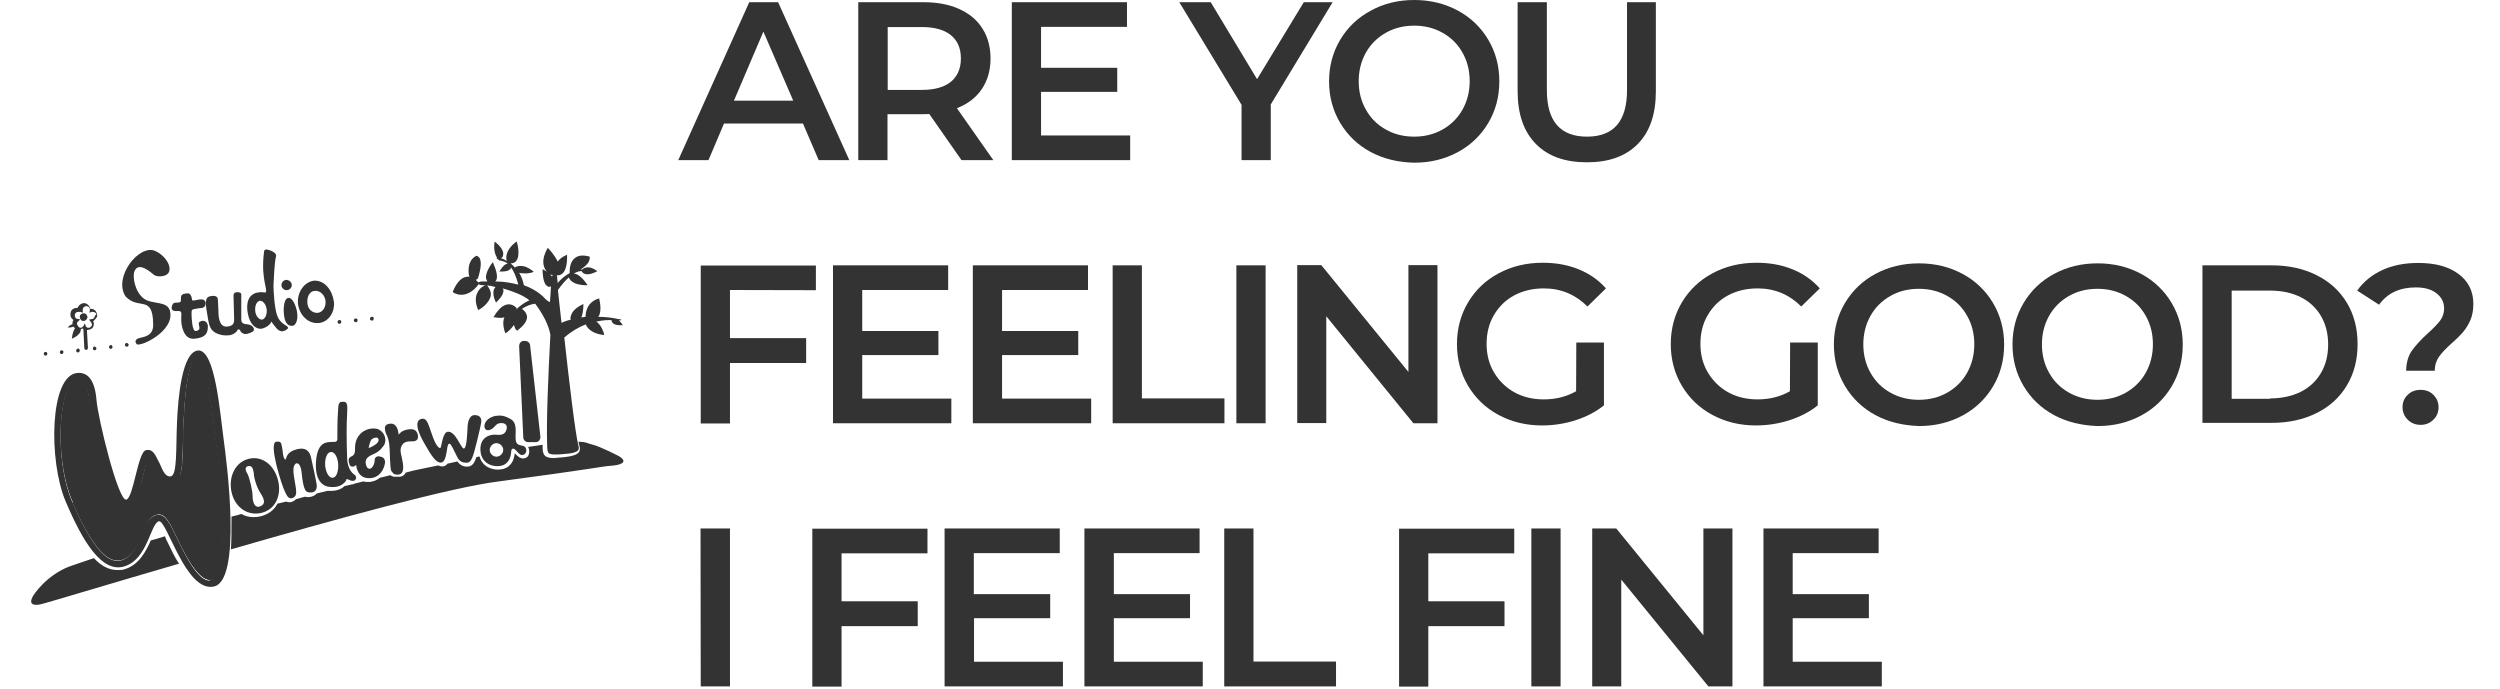 <?xml version="1.0" encoding="utf-8"?>
<!-- Generator: Adobe Illustrator 25.0.0, SVG Export Plug-In . SVG Version: 6.00 Build 0)  -->
<svg version="1.1" id="レイヤー_1" xmlns="http://www.w3.org/2000/svg" xmlns:xlink="http://www.w3.org/1999/xlink" x="0px"
	 y="0px" viewBox="0 0 1256.9 346.4" style="enable-background:new 0 0 1256.9 346.4;" xml:space="preserve">
<style type="text/css">
	.st0{fill:#333333;}
	.st1{fill:#5E7CBB;}
</style>
<g>
	<path class="st0" d="M403.7,62.1H364l-7.8,18.4H341l35.7-79.4h14.5L427,80.5h-15.4L403.7,62.1z M398.8,50.6l-15-34.7L369,50.6
		H398.8z"/>
	<path class="st0" d="M483.4,80.5l-16.2-23.2c-0.7,0.1-1.7,0.1-3.1,0.1h-17.9v23.1h-14.7V1.1h32.7c6.9,0,12.9,1.1,18,3.4
		s9,5.5,11.7,9.8c2.7,4.2,4.1,9.3,4.1,15.1c0,6-1.5,11.1-4.4,15.4s-7.1,7.5-12.5,9.6l18.3,26.1H483.4z M478.1,17.7
		c-3.3-2.7-8.2-4.1-14.6-4.1h-17.2v31.6h17.2c6.4,0,11.3-1.4,14.6-4.1c3.3-2.8,5-6.7,5-11.7C483.1,24.3,481.4,20.4,478.1,17.7z"/>
	<path class="st0" d="M568.2,68.1v12.4h-59.5V1.1h57.9v12.4h-43.2v20.6h38.3v12.1h-38.3v21.9H568.2L568.2,68.1z"/>
	<path class="st0" d="M638.9,52.5v28h-14.7V52.7L592.9,1.1h15.8L632,39.8l23.5-38.7H670L638.9,52.5z"/>
	<path class="st0" d="M689.1,76.4c-6.5-3.5-11.6-8.4-15.3-14.6s-5.6-13.2-5.6-20.9s1.9-14.7,5.6-20.9c3.7-6.2,8.8-11.1,15.3-14.6
		C695.6,1.8,702.9,0,711,0s15.4,1.8,21.9,5.3s11.6,8.4,15.3,14.6s5.6,13.2,5.6,21s-1.9,14.8-5.6,21c-3.7,6.2-8.8,11.1-15.3,14.6
		s-13.8,5.3-21.9,5.3C702.9,81.6,695.6,79.9,689.1,76.4z M725.3,65.1c4.2-2.4,7.6-5.7,10-10s3.6-9.1,3.6-14.3
		c0-5.3-1.2-10.1-3.6-14.3c-2.4-4.3-5.7-7.6-10-10c-4.2-2.4-9-3.6-14.3-3.6s-10.1,1.2-14.3,3.6s-7.6,5.7-10,10s-3.6,9.1-3.6,14.3
		c0,5.3,1.2,10.1,3.6,14.3c2.4,4.3,5.7,7.6,10,10c4.2,2.4,9,3.6,14.3,3.6S721,67.5,725.3,65.1z"/>
	<path class="st0" d="M772.2,72.4c-6.1-6.2-9.2-15-9.2-26.5V1.1h14.7v44.2c0,15.6,6.7,23.4,20.2,23.4c13.4,0,20.1-7.8,20.1-23.4V1.1
		h14.5v44.8c0,11.5-3,20.3-9.1,26.5s-14.6,9.2-25.6,9.2C786.9,81.6,778.3,78.6,772.2,72.4z"/>
	<path class="st0" d="M367,145.8V170h38.3v12.5H367v30.4h-14.7v-79.4h57.9v12.4L367,145.8L367,145.8z"/>
	<path class="st0" d="M478.3,200.4v12.4h-59.5v-79.4h57.9v12.4h-43.2v20.6h38.3v12.1h-38.3v21.9H478.3L478.3,200.4L478.3,200.4z"/>
	<path class="st0" d="M548.6,200.4v12.4h-59.5v-79.4H547v12.4h-43.2v20.6h38.3v12.1h-38.3v21.9H548.6L548.6,200.4z"/>
	<path class="st0" d="M559.4,133.4h14.7v66.9h41.5v12.5h-56.2V133.4z"/>
	<path class="st0" d="M621.6,133.4h14.7v79.4h-14.7V133.4z"/>
	<path class="st0" d="M722.7,133.4v79.4h-12.1L666.8,159v53.7h-14.6v-79.4h12.1l43.8,53.7v-53.7h14.6L722.7,133.4L722.7,133.4z"/>
	<path class="st0" d="M792.5,172.2h13.9v31.6c-4.1,3.3-8.8,5.7-14.3,7.5c-5.4,1.7-11,2.6-16.8,2.6c-8.1,0-15.4-1.8-21.9-5.3
		s-11.6-8.4-15.3-14.6c-3.7-6.2-5.6-13.2-5.6-21s1.9-14.8,5.6-21c3.7-6.2,8.8-11.1,15.4-14.6c6.5-3.5,13.9-5.3,22.1-5.3
		c6.7,0,12.7,1.1,18.1,3.3c5.4,2.2,10,5.4,13.7,9.6l-9.3,9.1c-6-6-13.3-9.1-21.9-9.1c-5.6,0-10.6,1.2-14.9,3.5
		c-4.3,2.3-7.7,5.6-10.2,9.9c-2.5,4.2-3.7,9.1-3.7,14.5c0,5.3,1.2,10.1,3.7,14.3s5.9,7.6,10.2,10s9.3,3.6,14.8,3.6
		c6.2,0,11.6-1.4,16.3-4.1L792.5,172.2L792.5,172.2z"/>
	<path class="st0" d="M900,172.2h13.9v31.6c-4.1,3.3-8.8,5.7-14.3,7.5c-5.4,1.7-11,2.6-16.8,2.6c-8.1,0-15.4-1.8-21.9-5.3
		s-11.6-8.4-15.3-14.6c-3.7-6.2-5.6-13.2-5.6-21s1.9-14.8,5.6-21c3.7-6.2,8.8-11.1,15.4-14.6c6.5-3.5,13.9-5.3,22.1-5.3
		c6.7,0,12.7,1.1,18.1,3.3c5.4,2.2,10,5.4,13.7,9.6l-9.3,9.1c-6-6-13.3-9.1-21.9-9.1c-5.6,0-10.6,1.2-14.9,3.5
		c-4.3,2.3-7.7,5.6-10.2,9.9c-2.5,4.2-3.7,9.1-3.7,14.5c0,5.3,1.2,10.1,3.7,14.3s5.9,7.6,10.2,10s9.3,3.6,14.8,3.6
		c6.2,0,11.6-1.4,16.3-4.1L900,172.2L900,172.2z"/>
	<path class="st0" d="M942.9,208.7c-6.5-3.5-11.6-8.4-15.3-14.6c-3.7-6.2-5.6-13.2-5.6-20.9s1.9-14.7,5.6-20.9
		c3.7-6.2,8.8-11.1,15.3-14.6s13.8-5.3,21.9-5.3c8.1,0,15.4,1.8,21.9,5.3s11.6,8.4,15.3,14.6c3.7,6.2,5.6,13.2,5.6,21
		s-1.9,14.8-5.6,21c-3.7,6.2-8.8,11.1-15.3,14.6s-13.8,5.3-21.9,5.3C956.7,213.9,949.4,212.2,942.9,208.7z M979,197.4
		c4.2-2.4,7.6-5.7,10-10s3.6-9.1,3.6-14.3c0-5.3-1.2-10.1-3.6-14.3c-2.4-4.3-5.7-7.6-10-10c-4.2-2.4-9-3.6-14.3-3.6
		s-10.1,1.2-14.3,3.6c-4.2,2.4-7.6,5.7-10,10s-3.6,9.1-3.6,14.3c0,5.3,1.2,10.1,3.6,14.3c2.4,4.3,5.7,7.6,10,10
		c4.2,2.4,9,3.6,14.3,3.6S974.8,199.8,979,197.4z"/>
	<path class="st0" d="M1032.7,208.7c-6.5-3.5-11.6-8.4-15.3-14.6c-3.7-6.2-5.6-13.2-5.6-20.9s1.9-14.7,5.6-20.9
		c3.7-6.2,8.8-11.1,15.3-14.6s13.8-5.3,21.9-5.3s15.4,1.8,21.9,5.3s11.6,8.4,15.3,14.6c3.7,6.2,5.6,13.2,5.6,21s-1.9,14.8-5.6,21
		s-8.8,11.1-15.3,14.6s-13.8,5.3-21.9,5.3C1046.5,213.9,1039.2,212.2,1032.7,208.7z M1068.8,197.4c4.2-2.4,7.6-5.7,10-10
		s3.6-9.1,3.6-14.3c0-5.3-1.2-10.1-3.6-14.3c-2.4-4.3-5.7-7.6-10-10c-4.2-2.4-9-3.6-14.3-3.6s-10.1,1.2-14.3,3.6
		c-4.2,2.4-7.6,5.7-10,10s-3.6,9.1-3.6,14.3c0,5.3,1.2,10.1,3.6,14.3c2.4,4.3,5.7,7.6,10,10c4.2,2.4,9,3.6,14.3,3.6
		S1064.6,199.8,1068.8,197.4z"/>
	<path class="st0" d="M1107.3,133.4h34.7c8.5,0,16,1.6,22.6,4.9c6.6,3.3,11.7,7.9,15.3,13.9c3.6,6,5.4,12.9,5.4,20.8
		c0,7.9-1.8,14.8-5.4,20.8s-8.7,10.7-15.3,13.9c-6.6,3.3-14.1,4.9-22.6,4.9h-34.7V133.4z M1141.3,200.3c5.8,0,10.9-1.1,15.4-3.3
		c4.4-2.2,7.8-5.4,10.2-9.5c2.4-4.1,3.6-8.9,3.6-14.3s-1.2-10.2-3.6-14.3s-5.8-7.3-10.2-9.5c-4.4-2.2-9.5-3.3-15.4-3.3H1122v54.4
		h19.3V200.3z"/>
	<path class="st0" d="M1212.6,176.3c1.9-2.7,4.6-5.6,8.1-8.8c2.7-2.4,4.7-4.5,6.1-6.3c1.3-1.8,2-3.8,2-6.1c0-3.2-1.3-5.7-3.9-7.7
		s-6-2.9-10.3-2.9c-8.2,0-14.3,2.9-18.5,8.7l-11-7.1c3.2-4.5,7.4-7.9,12.6-10.3c5.1-2.4,11.2-3.6,18.1-3.6c8.5,0,15.2,1.8,20.2,5.5
		s7.5,8.7,7.5,15.1c0,3.1-0.5,5.8-1.5,8.2c-1,2.3-2.3,4.3-3.7,6c-1.4,1.6-3.3,3.5-5.7,5.6c-2.9,2.6-5,4.8-6.4,6.8s-2.1,4.3-2.1,7
		h-14.4C1209.8,182.4,1210.7,179,1212.6,176.3z M1210.5,211c-1.7-1.7-2.6-3.8-2.6-6.3s0.9-4.6,2.6-6.2c1.7-1.7,3.9-2.5,6.5-2.5
		s4.7,0.8,6.4,2.5c1.7,1.7,2.6,3.7,2.6,6.2s-0.8,4.6-2.6,6.3c-1.7,1.7-3.8,2.6-6.4,2.6S1212.2,212.7,1210.5,211z"/>
	<path class="st0" d="M352.2,265.7H367v79.4h-14.7L352.2,265.7L352.2,265.7z"/>
	<path class="st0" d="M423.1,278.1v24.2h38.3v12.5h-38.3v30.4h-14.7v-79.4h57.9v12.4h-43.2L423.1,278.1L423.1,278.1z"/>
	<path class="st0" d="M534.4,332.7v12.4h-59.5v-79.4h57.9v12.4h-43.2v20.6H528v12.1h-38.3v21.9H534.4L534.4,332.7z"/>
	<path class="st0" d="M604.7,332.7v12.4h-59.5v-79.4h57.9v12.4H560v20.6h38.3v12.1H560v21.9H604.7L604.7,332.7z"/>
	<path class="st0" d="M615.5,265.7h14.7v66.9h41.5v12.5h-56.2V265.7z"/>
	<path class="st0" d="M718.1,278.1v24.2h38.3v12.5h-38.3v30.4h-14.7v-79.4h57.9v12.4h-43.2V278.1z"/>
	<path class="st0" d="M769.9,265.7h14.7v79.4h-14.7V265.7z"/>
	<path class="st0" d="M871,265.7v79.4h-12.1l-43.8-53.7v53.7h-14.6v-79.4h12.1l43.8,53.7v-53.7H871z"/>
	<path class="st0" d="M946.1,332.7v12.4h-59.5v-79.4h57.9v12.4h-43.2v20.6h38.3v12.1h-38.3v21.9H946.1L946.1,332.7z"/>
</g>
<g>
	<path class="st0" d="M48.5,201c0.8,9.7,11,51.2,15,50.2c3.7-1,5.8-24.4,10-24.9c3.9-0.8,5,3.7,6.3,5.8s2.6,7.9,6,7.4
		s2.6-13.9,3.2-27.3c0.5-11.6,2.4-35.7,10.8-36c8.4,0,10.8,31.2,12.6,44.4c1.8,12.9,9.2,71.7-5,74.3c-14.2,2.9-23.6-34.1-27.6-32.8
		c-4.2,1.3-5.5,18.9-17.1,22.6c-11.3,3.7-21-12.1-29.7-32.6s-8.1-63.6,6-64.6C44.3,187.1,47.7,191.3,48.5,201 M106.2,291.4
		c1.3-0.3,2.9-2.6,4.2-8.1c1.1-5.3,1.6-12.3,1.3-21.5c-0.3-11.3-1.3-25.5-3.4-40.7c-0.3-1.8-0.5-3.9-0.8-6
		c-0.8-7.1-1.8-15.8-3.4-22.8c-2.4-10.2-3.2-11.8-4.7-12.1c-1.8,0-5.8,2.4-7.1,32.3c-0.3,3.2-0.3,6.3-0.3,9.5
		c-0.3,12.9-0.3,20.5-6,21.3c-0.3,0-0.5,0-0.8,0c-4.7,0-6.8-4.7-7.9-7.6c-0.3-0.5-1.8-5-2.6-5.3c-0.8,0-2.1,6.6-2.9,9.7
		c-2.4,9.2-3.7,13.9-7.4,15c-0.3,0-0.8,0.3-1.1,0.3c-3.2,0-6-1.8-12.1-24.2c-3.2-11.6-5.8-24.4-6.3-29.4s-1.6-7.4-2.4-8.4
		c-0.8-1.3-1.8-1.8-3.2-1.8c-0.3,0-0.3,0-0.5,0c-1.3,0-2.6,1.3-3.9,3.2c-6.3,10.5-5.8,40.2,1,56.5C44.6,271.8,52.2,282,59,282
		c0.8,0,1.3,0,2.1-0.3c5.5-1.8,8.1-8.4,10.5-13.7c1.8-4.5,3.4-7.9,6.6-8.9c0.5-0.3,0.8-0.3,1.3-0.3c3.7,0,5.8,3.9,9.5,11.8
		c3.9,7.9,10.2,21.3,16.3,21.3C105.7,291.4,106,291.4,106.2,291.4"/>
	<path class="st0" d="M23.8,177.7c0,0.5-0.3,1.1-0.8,1.1s-1-0.3-1-0.8s0.3-1.1,0.8-1.1C23.2,176.9,23.8,177.2,23.8,177.7"/>
	<path class="st0" d="M31.9,176.9c0,0.5-0.3,1.1-0.8,1.1s-1-0.3-1-0.8s0.3-1.1,0.8-1.1S31.9,176.4,31.9,176.9"/>
	<path class="st0" d="M40.1,176.1c0,0.5-0.3,1.1-0.8,1.1s-1-0.3-1-0.8s0.3-1.1,0.8-1.1C39.5,175,40.1,175.6,40.1,176.1"/>
	<path class="st0" d="M48.5,175c0,0.5-0.3,1.1-0.8,1.1s-1-0.3-1-0.8s0.3-1.1,0.8-1.1C47.9,174.3,48.2,174.5,48.5,175"/>
	<path class="st0" d="M56.6,174.3c0,0.5-0.3,1.1-0.8,1.1s-1-0.3-1-0.8s0.3-1.1,0.8-1.1C56.1,173.2,56.3,173.7,56.6,174.3"/>
	<path class="st0" d="M64.7,173.2c0,0.5-0.3,1.1-0.8,1.1s-1.1-0.3-1.1-0.8s0.3-1.1,0.8-1.1C64.2,172.4,64.5,172.9,64.7,173.2"/>
	<path class="st0" d="M171.6,161.7c0,0.5-0.3,1.1-0.8,1.1s-1.1-0.3-1.1-0.8s0.3-1.1,0.8-1.1C171.1,160.9,171.6,161.1,171.6,161.7"/>
	<path class="st0" d="M179.8,160.9c0,0.5-0.3,1.1-0.8,1.1s-1.1-0.3-1.1-0.8s0.3-1.1,0.8-1.1S179.8,160.3,179.8,160.9"/>
	<path class="st0" d="M187.9,160.1c0,0.5-0.3,1.1-0.8,1.1s-1.1-0.3-1.1-0.8s0.3-1.1,0.8-1.1C187.4,159,187.9,159.6,187.9,160.1"/>
	<path class="st0" d="M83.9,138c3.4-2.4,0-9.2-5.8-11.8c-8.1-3.7-21.3,13.1-15,22.8c6.6,7.1,13.7-1.1,13.9,13.9
		c0.3,5.5-3.9,6.3-5.8,6.8c-2.9,0.5-3.7,1.6-2.6,3.2c1.1,2.1,19.7-6.3,16.8-16.8c-1.6-5-8.9-2.9-13.1-6c-4.5-3.4-5.8-11-4.7-13.7
		c1.6-3.9,5.5-1.8,9.2,1.3C78.1,139.3,82.1,139.3,83.9,138"/>
	<path class="st0" d="M94.2,147.5c-1.1,0-3.2,0.3-3.2,1.8c0,1.8,0,2.4-0.5,2.6s-1.8,0.3-2.4,0.3c-1.1,0-1.8,1.3-1.8,2.6
		s1.1,1.6,2.4,1.6c3.2-0.3,2.4,0.8,2.4,4.2c0,2.9,1.1,10.2,6.6,9.7s6.6-2.6,6.8-5.5c0.3-2.9-1.8-3.9-3.2-3.4
		c-1.1,0.3-1.6,0.8-1.3,1.8c0.3,1.6,0.8,2.9-1.6,3.2c-1.8,0.3-2.1-6.6-2.1-8.7c0-1.8,0-2.1,1.8-2.4s2.9-0.5,3.7-0.5
		c0.8-0.3,1.6-0.8,1.6-2.6c-0.3-1.8-2.1-1.8-3.4-1.6c-1.3,0.3-2.4,0.5-2.9,0.5s-0.5,0-0.8-1.8C95.5,147.5,95.2,147.5,94.2,147.5"/>
	<path class="st0" d="M106.5,148.8c-1.8,0.3-3.9,0.3-2.6,7.4s0.8,10.8,7.9,12.3c4.2,0.5,5.5-0.5,6.6-1.3s0.8-1.6,1.6-1.6
		s0.8,1.3,1.8,1.8c1.1,0.8,1.8,0.5,2.1,0.5s3.4-0.8,3.7-1.8s-0.5-2.4-2.4-2.9c-1.8-0.5-4.2,0.3-3.9-3.4c0-3.7,0-11,0-11.8
		s-0.8-1.1-2.1-1.1s-1.8,0.8-1.8,1.6s0.3,10.8,0.3,11.8c0,0.8,0.5,3.7-3.7,3.9c-4.2,0.3-4.2-6.3-4.2-8.1s-0.3-5.3-0.3-5.8
		C109.4,149.8,109.1,148.5,106.5,148.8"/>
	<path class="st0" d="M138.8,128.8c-0.3,1.3-0.8,3.2-1.3,14.7c0,2.9,0.5,11.3,1.8,15c1.3,3.9,4.5,5,5,5.5c0.8,0.8,0.8,1.1-0.8,2.1
		c-1.6,0.8-2.6,0.5-3.7-0.3c-0.8-0.5-2.4-2.9-2.9-3.4c-0.3-0.8-0.3-0.8-0.5-0.5c-0.3,0.5-1.1,2.1-4.2,3.2c-2.1,0.8-7.1-0.5-7.9-9.7
		c-0.5-8.9,6.3-8.7,8.4-8.4c2.4,0.5,0.3-2.4-0.3-10.2c-0.3-2.9,0-7.6,0.3-9.7c0-2.1,1.3-1.8,2.9-1.3S139.1,127.5,138.8,128.8
		 M130.7,151.2c-1.6,0.3-2.6,2.4-2.4,5s1.8,4.5,3.4,4.5c1.6-0.3,2.6-2.4,2.4-5C133.8,153,132.2,151.2,130.7,151.2"/>
	<path class="st0" d="M144.8,149.8c-2.4,0.5-2.6,7.1-1.6,10.8c1.1,3.4,2.9,3.2,3.9,3.2s2.6-1.8,2.4-5.5
		C149.3,154.6,147.2,149.3,144.8,149.8"/>
	<path class="st0" d="M146.7,143.3c0,1.3-1.1,2.6-2.6,2.6c-1.3,0-2.6-1.1-2.6-2.6c0-1.3,1.1-2.6,2.6-2.6
		C145.6,140.9,146.7,142,146.7,143.3"/>
	<path class="st0" d="M167.9,151.9c0.5,4.5-2.4,10-7.6,10.5s-9.7-3.7-10.5-9.7c-0.5-5.8,3.2-11,8.1-11.6
		C163.5,140.9,167.2,146.2,167.9,151.9 M157.4,146.4c-2.6,0.8-3.4,4.5-2.6,7.4c0.8,2.6,3.4,3.9,5.5,3.4c2.6-0.8,3.9-3.7,3.2-6.8
		C162.7,147.5,160.1,145.6,157.4,146.4"/>
	<path class="st0" d="M41.9,161.4L41.9,161.4c-1,0-1.8-1.1-1.8-2.1c0-1.1,1-1.8,2.1-1.8c1,0,1.8,1.1,1.8,2.1
		C43.7,160.6,42.9,161.4,41.9,161.4"/>
	<path class="st0" d="M48.7,157.7c-0.3-1.6-1.8-2.6-3.4-2.4c0-0.5-0.3-1.3-0.8-1.8s-1.3-1.1-2.1-1.1c-1.6,0-2.9,1.1-3.4,2.4
		c-0.3,0-0.5,0-0.5,0c-1.3,0-2.6,0.8-2.9,2.1c-0.5,1.6,0,3.2,1.3,3.9c-0.3,0.5-0.5,1.3-0.5,1.8c0,0.3,0,0.3,0,0.5
		c-0.5,0-1.3,0.3-2.4,1.6c0,0,2.1,0,2.9-0.5c0.3,0.3,0.3,0.5,0.5,0.5l0.3,0.3c-0.5,0.8-1.3,2.4-1.6,5.3c0,0,4.7-1.8,4.5-4.7
		c0.3-0.3,0.8-0.3,1-0.5l0.3,0.3l0.5,9.7c0,0.3,0.3,0.8,1,0.8l0,0c0.5,0,0.8-0.5,0.8-1.1l-0.5-8.9H44c0.5,0,1.3-0.3,1.8-0.5
		c0.8-0.5,1.3-1.1,1.3-2.1c0.3-0.5,0-1.3-0.3-1.8c0.5-0.3,1-0.8,1.3-1.3C49,159.3,49,158.5,48.7,157.7 M43.5,175.3L43.5,175.3
		L43.5,175.3z M47.4,159.6c-0.3,0.5-0.5,0.8-1,0.8h-0.3l-1.3,0.3l0.8,1.1c0,0,0,0.3,0.3,0.3c0.3,0.5,0.3,0.8,0.3,1.3
		s-0.5,0.8-0.8,1.1s-0.5,0.3-1,0.3c-0.3,0-0.5,0-0.8-0.3l0,0c-0.3-0.3-0.5-0.3-0.5-0.5v-0.3l-0.5-1.1l-0.5,1.1c0,0,0,0.3-0.3,0.3
		c-0.3,0.5-0.8,0.8-1.3,0.8s-0.8-0.3-1-0.5c-0.3-0.3-0.5-0.8-0.8-1.3c0-0.5,0-1.1,0.5-1.3c0,0,0,0,0.3-0.3l0.8-0.8l-1.3-0.3h-0.3
		c-1-0.3-1.3-1.6-1-2.4s1-1.1,1.8-1.1c0.3,0,0.5,0,0.8,0h0.3l1,0.5V156v-0.3c0-1.1,1-1.8,1.8-1.8c0.5,0,1,0.3,1.3,0.5
		c0.3,0.3,0.5,0.8,0.5,1.3v0.3l-0.3,1.3l1-0.5h0.3c0.3,0,0.3,0,0.5,0c0.8,0,1.6,0.5,1.8,1.3C47.7,158.5,47.7,159,47.4,159.6"/>
	<path class="st0" d="M105.4,291.4c-6,0-12.6-13.4-16.3-21.3s-5.8-11.8-9.5-11.8c-0.5,0-0.8,0-1.3,0.3c-3.2,1-4.7,4.5-6.6,8.9
		c-2.4,5.3-5,12.1-10.5,13.7c-0.8,0.3-1.6,0.3-2.1,0.3c-6.6,0-14.4-10.5-23.1-30.7c-6.8-16.3-7.4-46-1-56.5c1.3-2.1,2.6-3.2,3.9-3.2
		c0.3,0,0.3,0,0.5,0c1.3,0,2.4,0.5,3.2,1.8s1.8,3.7,2.4,8.4c0.5,5,3.2,17.6,6.3,29.4c6,22.6,8.9,24.2,12.1,24.2c0.3,0,0.8,0,1.1-0.3
		c3.7-1,5-5.8,7.4-15c0.8-2.9,1.8-9.5,2.9-9.7c0.8,0,2.4,4.5,2.6,5.3c1.3,2.9,3.2,7.6,7.9,7.6c0.3,0,0.5,0,0.8,0
		c5.8-0.8,5.8-8.4,6-21.3c0-3.2,0-6.3,0.3-9.5c1.3-29.9,5.3-32.3,7.1-32.3c1.6,0.3,2.6,1.8,4.7,12.1c1.6,7.4,2.6,16,3.4,22.8
		c0.3,2.4,0.5,4.5,0.8,6c2.1,15.2,3.2,29.1,3.4,40.7c0.3,9.2-0.3,16.3-1.3,21.5c-1.1,5.5-2.9,7.9-4.2,8.1
		C106,291.4,105.7,291.4,105.4,291.4"/>
	<path class="st0" d="M105.4,291.4c-6,0-12.6-13.4-16.3-21.3s-5.8-11.8-9.5-11.8c-0.5,0-0.8,0-1.3,0.3c-3.2,1-4.7,4.5-6.6,8.9
		c-2.4,5.3-5,12.1-10.5,13.7c-0.8,0.3-1.6,0.3-2.1,0.3c-6.6,0-14.4-10.5-23.1-30.7c-6.8-16.3-7.4-46-1-56.5c1.3-2.1,2.6-3.2,3.9-3.2
		c0.3,0,0.3,0,0.5,0c1.3,0,2.4,0.5,3.2,1.8s1.8,3.7,2.4,8.4c0.5,5,3.2,17.6,6.3,29.4c6,22.6,8.9,24.2,12.1,24.2c0.3,0,0.8,0,1.1-0.3
		c3.7-1,5-5.8,7.4-15c0.8-2.9,1.8-9.5,2.9-9.7c0.8,0,2.4,4.5,2.6,5.3c1.3,2.9,3.2,7.6,7.9,7.6c0.3,0,0.5,0,0.8,0
		c5.8-0.8,5.8-8.4,6-21.3c0-3.2,0-6.3,0.3-9.5c1.3-29.9,5.3-32.3,7.1-32.3c1.6,0.3,2.6,1.8,4.7,12.1c1.6,7.4,2.6,16,3.4,22.8
		c0.3,2.4,0.5,4.5,0.8,6c2.1,15.2,3.2,29.1,3.4,40.7c0.3,9.2-0.3,16.3-1.3,21.5c-1.1,5.5-2.9,7.9-4.2,8.1
		C106,291.4,105.7,291.4,105.4,291.4"/>
	<path class="st0" d="M271.7,219.7c0,1.3-0.8,2.4-2.1,2.6h-3.9c-1.3,0-2.4-0.8-2.6-2.1L261,174c0-1.3,0.8-2.4,2.1-2.6h0.8
		c1.3,0,2.4,0.8,2.6,2.1L271.7,219.7z"/>
	<path class="st0" d="M312.4,160.9c0-0.3-0.8-0.5-1.6-0.5c-3.4-0.8-6.8-1.1-10-1.1l0,0c2.1-2.9,0.5-8.7,0.5-8.9v-0.3H301
		c-6,1.8-6.6,7.1-6.6,9.2c-0.8,0-1.6,0.3-2.1,0.3c1-2.6,1-6,1-6.3v-0.5l-0.5,0.3c-3.4,1.6-5.3,3.7-5.8,5.8c-0.3,0.8-0.3,1.3,0,1.8
		c-2.1,0.5-3.7,1.1-4.7,1.6c-0.8-6.6-1.3-12.3-1.8-16.5c2.1-2.9,3.9-5,5.5-6.3c0.3,0.8,1.6,3.9,8.9,3.9h0.5l-0.3-0.5
		c-0.3-0.3-3.4-5.3-6.6-5.3l0,0c1.6-1.1,2.9-1.3,3.9-1.3c0.5,1.1,1.6,1.6,2.9,1.6c2.1,0,4.5-1.3,4.5-1.3l0.5-0.3l-0.5-0.3
		c-1.6-1.1-2.9-1.6-4.2-1.6c-1.6,0-2.6,0.8-2.9,1.1c-0.3,0-0.5,0-0.8,0c3.2-2.1,4.2-3.7,4.5-5c0.3-1.1,0-1.6-0.3-1.6l0,0l0,0
		c-3.4-0.8-5.8-0.5-7.6,1.3c-2.1,2.1-2.1,5.5-2.1,7.1c-2.9,1.6-5,3.7-6,5c-0.3-2.1-0.3-3.2-0.3-3.4s0-0.3-0.3-0.5c0.3,0,0.5,0,0.8,0
		c0.8,0,1.6-0.3,2.4-1.1c2.4-2.4,2.1-8.4,2.1-8.7V128l-0.5,0.3c-1.8,0.8-3.2,1.8-4.2,3.2c-1.8-3.7-4.5-6.3-4.7-6.6l-0.3-0.3
		l-0.3,0.5c-1.8,3.4-2.4,6.3-1.6,8.9c1,3.2,3.4,4.2,3.7,4.2h0.3h0.3c0,0.3,0,0.5-0.3,0.8c-0.8-1.1-2.4-2.4-4.2-3.4l-0.5-0.3v0.5
		c0,0.3,0,5.8,1.8,7.6c0.5,0.5,1,0.8,1.6,0.8c0.3,0,0.5,0,0.8-0.3c0,1.8-0.3,4.5-0.5,7.9c-0.3,0-1-0.3-2.1-1.3
		c-0.5-0.5-3.7-4.5-11-7.1c-0.3-1.3-0.8-3.7-2.4-6.3c0.5,0.3,1.3,0.3,2.1,0.3c2.4,0.3,4.7-0.5,4.7-0.5l0.5-0.3l-0.3-0.3
		c-2.4-1.8-4.2-2.6-6.3-2.6c-1.6,0-2.4,0.5-2.9,0.8c-0.5-0.8-1.3-1.3-2.1-2.1c0,0,0,0,0.3,0c1,0,2.1-0.5,2.6-1.3
		c2.1-2.6,0.5-8.9,0.3-9.2l-0.3-0.5l-0.3,0.3c-5.3,4.2-5,7.9-4.5,9.5c-0.8-0.5-1.8-1.1-2.9-1.3c0.8-0.5,1.1-1.3,1.1-2.1
		c0.3-2.9-3.9-6-3.9-6l-0.5-0.3v0.5c-0.5,3.9,0.5,6.3,1.3,7.6c-0.3,0-0.5,0.3,0.5,0.8c0,0,0.3,0,0.3,0.3c0.3,0.3,0.3,0.3,0.3,0.3
		h0.3h0.3l0,0c1.1,0.3,2.4,0.5,3.7,1.6c-1.3,0-2.6,1.3-3.9,3.4l-0.3,0.5h0.5c0,0,0.5,0,1.1,0c1.3,0,3.2-0.3,3.9-1.3
		c0.3-0.3,0.3-0.5,0.3-0.8c1.3,1.8,2.6,4.5,3.7,8.7c-3.2-0.8-7.1-1.6-11.6-1.6c0,0,0-0.3,0.3-0.3c1.1-1.6,0.5-4.7-1.3-8.9l-0.3-0.5
		l-0.3,0.5c-0.3,0.3-3.9,5.3-2.9,8.1c0.3,0.3,0.3,0.8,0.5,1.1c-0.8,0-1.6,0-2.4,0c-1.1,0-1.8,0.3-2.1,0.5l0,0c0,0-0.5-0.5-1.3-1.3
		c0.8-0.3,1.1-0.8,1.1-0.8l0,0l0,0c1.6-5,1.8-8.4,0.8-10.2c-0.8-1.1-1.6-1.1-1.6-1.1l0,0l0,0c-5.3,2.6-3.7,10-3.7,10l0.3,0.5
		c-0.3,0-0.5,0-0.8,0c-2.9,0-5.5,2.4-7.6,7.4v0.3l0.3,0.3c0,0,1.6,1.1,3.9,1.1c2.4,0,5.8-1.1,8.9-5.5c0,0.8,1.3,0.5,2.9,0.8
		c0,0,0.3,0,0.5,0c-0.3,0-2.9,0.8-4.2,3.7c-1.1,2.1-1.1,5,0.3,8.4l0.3,0.3l0.3-0.3c0.3,0,5-2.9,5.8-6.8c0.3-1.8-0.3-3.4-1.8-5.3l0,0
		c0.8,0,2.4,0.3,4.2,0.8c-0.3,0.3-0.5,0.8-0.8,1.3c-0.5,1.6-0.3,3.7,0.8,6l0.3,0.5l0.3-0.3c0.3-0.3,3.7-3.4,3.4-6
		c0-0.3-0.3-0.5-0.3-0.8c4.5,1.3,10,3.2,13.4,6c-1.3,0.5-4.2,2.1-6.8,4.7c0,0,0-0.3,0.3-0.3v-0.3v-0.3c0,0-1.6-1.8-3.9-1.8
		c-2.6,0-5,2.1-7.4,6l-0.3,0.5h0.5c0,0,1.3,0.3,2.9,0.3c0.5,0,1.3,0,2.1-0.3c-0.8,1.8-0.8,4.5,0.3,7.6l0.3,0.5l0.3-0.3
		c0.3,0,2.4-1.8,3.9-3.9c0.5,1.6,1,2.6,1.3,2.6l0.3,0.3l0.3-0.3c3.2-2.4,4.7-4.7,4.7-6.8c-0.3-2.1-1.8-3.4-2.6-3.9
		c1.8-1.3,4.5-2.4,6.6-2.6l0.3,0.3c5.3,7.1,7.1,12.9,7.4,15.5c-1,18.9-2.1,43.1-1.6,55.9c0.3,3.4-0.5,4.7,8.1,3.9
		c8.4-0.5,8.1-2.4,7.6-4.2c-1.6-6.3-4.7-32.6-7.1-54.4c3.7-3.2,7.4-5.3,10.8-6.6c0.5,1.3,2.4,4.5,8.7,5.3h0.5V168
		c0-0.3-1.3-4.7-3.9-6.3c3.4-0.8,6-0.8,7.6-0.8c0,0.5,0.3,0.8,0.5,1.3c0.8,1.1,2.6,1.3,3.7,1.3c0.5,0,1,0,1,0h0.5l-0.3-0.5
		c-0.5-0.8-1-1.3-1.6-1.8C311.8,161.1,312.4,160.9,312.4,160.9"/>
	<path class="st0" d="M212.8,210.5c-2.6,0-5.8,2.1,1.6,14.2c3.7,6.6,6,8.7,8.1,7.6c2.1-1.1,2.1-7.9,2.9-8.9c0.8-1.1,1.6,0.5,3.4,4.2
		c1.6,3.2,2.1,4.7,5,5c2.6,0.5,3.2-1.6,3.9-3.2c0.8-1.8,3.9-14.7,4.2-16.8s-0.3-3.7-2.9-3.9c-2.6-0.3-3.7,2.6-3.9,5.5
		s-0.3,10.8-1.8,11.3c-1.6,0.3-4.2-9.2-8.4-8.4c-2.1,0.5-2.9,6.3-3.2,7.6s-2.1,0.5-4.2-5.3C215.5,213.7,214.9,210.8,212.8,210.5"/>
	<path class="st0" d="M112,261.7c-0.3-8.1-0.8-17.3-1.8-27.6v-0.3l-20,5v0.3c-0.8,2.4-2.1,3.7-4.2,3.9c-0.3,0-0.5,0-0.8,0
		c-1.6,0-2.9-0.5-4.2-1.6l0,0L70.5,244v0.3c-1.8,6.6-3.2,10-6,10.8c-0.3,0-0.8,0.3-1.1,0.3c-1.8,0-3.7-0.5-6.6-7.4v-0.3l-20.5,5
		v-0.3c8.4,19.4,16,29.4,22.6,29.4c0.8,0,1.6,0,2.4-0.3c5.5-1.8,8.4-8.4,10.8-13.9c1.8-4.5,3.2-7.9,6.3-8.7c0.5,0,0.8-0.3,1.3-0.3
		c3.7,0,5.5,3.9,9.2,11.6c3.9,7.9,10.5,21.3,16.8,21.3c0.3,0,0.5,0,0.8,0c1.8-0.3,3.4-3.4,4.5-8.4C111.7,278,112.3,270.9,112,261.7"
		/>
	<path class="st0" d="M139.8,241.5c1.8,7.4-1.1,14.4-8.1,16.3c-7.1,1.8-13.4-2.6-15.2-10c-1.8-7.4,1.3-15.2,8.4-17.1
		C132,228.9,138,234.1,139.8,241.5 M124.6,234.4c-1.8,0.5-1.1,2.4,0,4.2c0.8,1.6,2.4,8.1,2.4,11s1.1,6,3.7,5c2.9-1,2.4-3.4,0.3-6.6
		c-2.1-3.2-3.4-8.1-3.4-10.2C127.2,235.2,126.5,233.9,124.6,234.4"/>
	<path class="st0" d="M174.5,208.7c-0.3,3.4-0.3,13.7,0,20.7c0,7.4,3.4,8.9,4.2,9.7c0.5,0.8,0.5,1.6-0.3,2.4
		c-1.1,0.5-1.8,0.3-2.9-0.3c-1.1-0.3-1.3-0.5-1.3-0.3c0,0.3-0.3,1.1-1.1,1.8s-2.6,2.6-7.4,2.1c-3.4-0.3-7.6-3.2-6.8-13.1
		s5.5-9.5,8.9-9.5c2.1,0,1.8-1.3,1.8-2.1s0-9.7,0.3-12.6c0.3-2.9-0.3-5.8,2.6-5.5C175.3,201.8,174.5,205.2,174.5,208.7 M166.1,227.3
		c-1.8,0.3-2.9,3.4-2.6,7.1c0.5,3.7,2.1,6,3.9,5.8s2.9-3.4,2.6-7.1S167.9,226.8,166.1,227.3"/>
	<path class="st0" d="M138.8,222.1c-3.9,0.8,2.9,22.1,4.5,25.2c0.8,1.6,1.8,4.2,4.2,2.9c1.3-0.8,1.6-1.8,1.3-4.5s-1.8-8.7-1.1-11
		c0.8-2.9,3.4-2.4,3.9,2.6s1.1,7.6,1.8,8.9c0.5,1.3,2.1,1.6,3.7,1.3c1.6-0.3,2.4-1.8,2.1-3.9s-2.1-10.5-2.9-13.9s-3.4-5.3-8.4-3.4
		c-3.7,1.3-3.9,3.9-4.2,4.5c0,0.5-1.3,0.5-1.6-4.2C141.4,222.3,141.4,221.8,138.8,222.1"/>
	<path class="st0" d="M256.4,210.5c4.2,2.1,2.4,7.4,2.9,10.8c0.5,3.7,3.9,1.8,5,3.9s-0.8,4.2-2.6,3.4c-1.8-1.1-2.9-3.7-4.2-2.9
		c-1,0.5,0.3,4.5-3.2,7.4c-2.9,2.4-11.3,1.8-12.6-5.3c-1.3-8.1,5-9.7,8.1-9.2c4.5,0.5,4.7-2.4,5-3.2c0.3-2.6-2.1-2.9-3.7-2.6
		c-2.1,0.3-2.4,2.6-5,3.4c-2.1,0.5-2.9-1.1-2.4-2.9c0.5-1.8,2.1-3.4,5.3-4.2C250.1,209.2,252.2,208.1,256.4,210.5 M249.6,222.8
		c-1.8,0-3.4,1.6-3.4,3.4s1.6,3.4,3.4,3.4s3.4-1.6,3.4-3.4S251.4,222.8,249.6,222.8"/>
	<path class="st0" d="M207.1,215.8c-0.3,0-0.5,0-0.8,0c-1.1,0-2.9,0.3-4.5,1.3c-0.3,0.3-0.8,0.8-1.1,1.1l-0.3,0.3
		c0-0.8-0.5-3.2-1.1-3.9l0,0c-0.3-0.5-1.1-1.6-2.6-1.6c-0.3,0-0.5,0-0.8,0c-0.8,0.3-1.6,0.3-2.1,1.1s-0.3,1.6,0,3.2
		c0.3,0.8,0.5,1.3,0.8,1.8c0.5,1.3,1.1,2.6,1.3,6.8c0.3,9.2,0.5,10.2,0.8,10.8c0,0,0,0.3,0.3,0.3c0.3,0.5,0.8,1.6,2.4,1.6
		c0.3,0,0.8,0,1.1,0c2.9-0.5,2.4-4.7,1.6-8.1c0-0.5-0.3-1.1-0.3-1.3c-0.5-2.1-0.8-4.2,0.8-6c0.8-1.1,2.6-1.3,3.7-1.3h0.3
		c0.3,0,0.5,0,0.5,0c0.8,0,1.8,0,2.6-0.8c0.3-0.5,0.5-1.1,0.5-1.6C210,217.1,208.9,216,207.1,215.8"/>
	<path class="st0" d="M187.1,228.6c3.9-1.6,4.7-3.2,5.5-4.2l0.3-0.3c0.8-1.1,1.6-3.9-0.5-6.6c-1.1-1.3-2.6-2.1-4.5-2.1
		s-3.2,0.5-3.9,0.8c-3.2,1.3-5.5,4.7-5.5,8.7c0,0.3,0,0.5,0,0.8c0,2.1-0.3,3.2-2.1,3.9c-1.6,0.8-1.1,2.6-0.8,3.4v0.3
		c0.3,0.8,0.8,1.3,1.6,1.3c0.3,0,0.8,0,1.1-0.3s0.5-0.3,0.8-0.5c0,0,0,0,0,0.3c0,0,0.5,6.3,6.3,6.3c0.3,0,0.8,0,1.1,0
		c6-0.8,7.1-7.1,7.1-8.1l0,0c0-0.8-0.3-2.1-1.8-2.6c-0.5,0-0.8-0.3-1.3-0.3c-1.8,0-2.1,1.3-2.1,1.6c0,2.9-1.6,4.7-2.6,4.7
		c-0.3,0-0.8-0.3-1.1-0.5c-0.5-0.8-1.1-2.1-0.8-3.4C184,230.5,185.3,229.4,187.1,228.6 M185.3,225.2c0-0.3,0.3-0.8,0.3-1.3
		c0.5-1.8,0.8-2.9,1.8-3.4c0.5-0.3,1.1-0.5,1.8-0.5c0.3,0,0.5,0,0.8,0.3c0.8,1.1,0,2.1-0.5,2.6c-1.3,1.1-2.4,1.6-3.4,2.1
		C186.1,224.9,185.5,225.2,185.3,225.2"/>
	<path class="st0" d="M84.2,272.5c-0.5-0.8-0.8-1.8-1.3-2.9c-2.4,0.8-5,1.6-7.1,2.1c-2.4,5.5-6,12.3-12.9,14.4
		c-1.3,0.5-2.6,0.5-3.9,0.5c-3.9,0-7.9-1.8-11.8-6c-6,2.1-10.2,3.4-12.3,4.2c-11.7,4.5-18,14.2-18.5,15.2s-2.6,5,3.7,3.9
		c2.6-0.5,32-9.5,69.9-20.5C87.8,280.1,86,276.2,84.2,272.5"/>
	<path class="st0" d="M311.3,229.4c0,0-9.5-5-13.9-6c-1.6-0.3-2.6-1.3-6.6-1.3c0.3,0.8,0.3,1.6,0.5,2.1c0.3,0.8,0.5,2.1-0.3,3.2
		c-1,1.3-3.4,2.1-8.7,2.6c-1.6,0-2.9,0.3-3.7,0.3c-4.5,0-5.5-1.3-5.8-4.5c0-0.3,0-0.5,0-1.1l0,0c0-0.3,0-0.8,0-1.1
		c-2.1,0.3-4.7,0.8-7.4,1.1l0.3,0.3c0.5,1.3,0.5,2.6,0,3.9c-0.5,1.1-1.6,1.6-2.9,1.6c-0.5,0-1-0.3-1.6-0.5c-0.8-0.5-1.6-1.3-2.1-1.8
		l-0.3-0.3c-0.3,1.6-0.5,4.5-3.2,6.6c-1.3,1.1-3.2,1.6-5.3,1.6c-3.7,0-7.9-1.8-9.2-6.6c-0.5,0-1.1,0.3-1.6,0.3
		c0,0.3-0.3,0.5-0.3,0.8s-0.3,0.5-0.3,0.8c-0.5,1.3-1.6,3.2-3.9,3.2c-0.3,0-0.5,0-0.8,0c-2.1-0.3-3.4-1.3-4.2-2.6
		c-1.6,0.3-3.4,0.8-5,1.1c-0.3,0.5-0.8,0.8-1.3,1.1s-1.1,0.3-1.6,0.3s-1.3-0.3-1.8-0.5c-2.9,0.5-5.8,1.3-8.7,1.8
		c-2.6,0.5-5.3,1.1-7.6,1.8c-0.5,1.1-1.3,1.8-2.9,2.1c-1.6,0-1.8,0-2.4,0c-1.1,0-1.8-0.3-2.4-0.8c-1.8,0.5-3.4,0.8-5.3,1.3
		c-1.3,1.1-2.9,1.8-5,2.1c-0.5,0-0.8,0-1.3,0c-0.8,0-1.3,0-1.8-0.3c-1.6,0.3-2.9,0.8-4.5,1.1c-0.5,0.3-1.1,0.5-1.8,0.5l0,0
		c-1.1,0.3-2.1,0.5-3.4,0.8c-0.8,0.8-2.9,2.4-6.8,2.4c-0.5,0-1.1,0-1.6,0h-0.3c-1.8,0.5-3.4,0.8-5.3,1.3c-0.5,0.8-1.6,1.3-2.6,1.6
		c-1.3,0.3-2.4,0.3-3.2,0c-1.6,0.5-3.2,0.8-4.7,1.3c-0.3,0.5-0.8,0.8-1.3,1c-0.8,0.5-1.3,0.5-2.1,0.5c-0.5,0-1.1-0.3-1.6-0.3
		c-1.3,0.3-2.9,0.8-4.2,1c-1.6,3.2-4.5,5.3-8.1,6.3c-1.3,0.3-2.4,0.5-3.7,0.5c-2.4,0-4.5-0.5-6.3-1.6c-1.6,0.5-3.4,1-5,1.3
		c0,0.5,0,1.3,0,1.8c0,5.5,0,10.5-0.3,14.7c52-15,110-31,134.2-34.1c47.5-6.3,52.3-7.6,56.5-7.9
		C311.6,233.9,316.3,232.6,311.3,229.4"/>
</g>
<g>
	<path class="st1" d="M599.9,434.4c0,0.2,0,0.3,0,0.5s0,0.4,0,0.6c0,0.6,0.4,1.1,1.1,1.6c0.7,0.5,1.6,0.9,2.6,1.2
		c1,0.3,2,0.6,3.1,0.8c1,0.2,1.8,0.3,2.4,0.3c0.5,0,1.2,0,2-0.1s1.6-0.2,2.3-0.5c0.8-0.3,1.4-0.6,2-1c0.5-0.4,0.8-1,0.8-1.8
		c0-0.9-0.5-1.5-1.4-1.9s-2.1-0.7-3.6-0.9c-1.4-0.2-3-0.4-4.6-0.6c-1.7-0.2-3.2-0.6-4.6-1c-1.4-0.5-2.6-1.2-3.6-2.1
		c-0.9-0.9-1.4-2.2-1.4-3.9c0-2.5,1-4.4,3.1-5.9c2-1.5,4.9-2.2,8.6-2.2c1.8,0,3.4,0.1,4.7,0.4s2.4,0.6,3.3,1c0.9,0.3,1.6,0.7,2.2,1
		c0.6,0.3,1,0.4,1.2,0.4c0.3,0,0.5,0,0.7-0.1s0.3-0.2,0.6-0.3l0.6,0.6l-2.9,5.5l-1-0.3c0-0.2-0.1-0.5-0.1-0.7s-0.2-0.5-0.5-0.7
		c-0.8-0.7-2-1.2-3.6-1.7s-3.4-0.7-5.5-0.7c-0.8,0-1.5,0-2.2,0.1s-1.3,0.3-1.9,0.5c-0.5,0.2-1,0.5-1.3,0.9s-0.5,0.8-0.5,1.4
		c0,0.9,0.5,1.5,1.4,1.8c0.9,0.4,2.1,0.7,3.6,0.9c1.4,0.2,3,0.4,4.6,0.6c1.7,0.2,3.2,0.6,4.6,1.1c1.4,0.5,2.6,1.2,3.6,2.2
		c0.9,1,1.4,2.3,1.4,4s-0.4,3.1-1.2,4.2s-1.9,1.9-3.1,2.6c-1.2,0.6-2.6,1-4.1,1.2s-2.9,0.3-4.2,0.3s-2.6-0.1-3.9-0.4
		c-1.3-0.3-2.5-0.5-3.5-0.9c-1.1-0.3-2-0.6-2.7-0.9s-1.2-0.4-1.3-0.4c-0.3,0-0.5,0.1-0.7,0.3l-0.8-0.6l2.7-6.5L599.9,434.4z"/>
	<path class="st1" d="M632.2,442.3c0.2,0,0.4-0.1,0.6-0.2c0.2-0.1,0.3-0.4,0.3-0.7v-19.3h-7.5c-0.3,0-0.6,0.1-0.9,0.2
		c-0.3,0.2-0.4,0.4-0.4,0.8h-1v-6.7h1c0,0.5,0.1,0.9,0.4,1.1c0.3,0.2,0.6,0.3,0.9,0.3h20.6c0.3,0,0.6-0.1,0.9-0.3
		c0.3-0.2,0.4-0.6,0.4-1.1h1v6.7h-1c0-0.3-0.1-0.6-0.4-0.8c-0.3-0.2-0.6-0.2-0.9-0.2h-7.5v19.3c0,0.6,0.3,0.9,1,0.9v1h-7.5
		L632.2,442.3L632.2,442.3z"/>
	<path class="st1" d="M646.8,442.3c0.5-0.1,0.8-0.3,1.1-0.7c0.3-0.4,0.5-0.7,0.7-1l8.6-18.9c0.2-0.5,0.4-1,0.6-1.3
		c0.1-0.3,0.2-0.6,0.2-1c0-0.2,0-0.4-0.1-0.4c-0.1-0.1-0.2-0.1-0.3-0.2v-1h8.8v1c-0.1,0.1-0.2,0.1-0.4,0.2c-0.1,0-0.2,0.2-0.2,0.5
		c0,0.2,0.1,0.5,0.3,0.8s0.4,0.7,0.6,1.1l9.4,19.7c0.2,0.3,0.4,0.6,0.6,0.8s0.5,0.3,0.8,0.3v1h-8.2v-0.9c0.2,0,0.4-0.1,0.6-0.2
		c0.2-0.1,0.3-0.3,0.3-0.6c0-0.2,0-0.4-0.1-0.6s-0.2-0.4-0.3-0.8l-1.6-3.3h-12.4l-1.6,3.1c-0.2,0.3-0.3,0.6-0.4,0.8
		c-0.1,0.3-0.1,0.5-0.1,0.7c0,0.3,0.1,0.5,0.3,0.6s0.5,0.1,0.8,0.1v1H647v-0.8L646.8,442.3L646.8,442.3z M666.2,432.6l-4.7-9.7
		l-4.1,9.7H666.2z"/>
	<path class="st1" d="M694.4,417.8c3.4,0,6.1,0.6,8.1,1.7c1.9,1.1,2.9,3.1,2.9,5.8c0,1-0.2,2-0.6,2.8c-0.4,0.8-0.9,1.5-1.5,2.1
		s-1.3,1.1-2.1,1.5s-1.6,0.6-2.4,0.8l5.7,8.3c0.3,0.4,0.6,0.7,1,1c0.4,0.2,0.8,0.4,1.2,0.5v1h-8.9v-1c0.5,0,0.8-0.2,0.8-0.5
		c0-0.4-0.3-1-0.9-1.8l-4.6-6.8H685v8.3c0,0.3,0.1,0.5,0.4,0.7c0.3,0.1,0.5,0.2,0.7,0.2v1h-7.7v-1c0.7,0,1-0.3,1-0.9v-21.7
		c0-0.6-0.3-0.9-1-0.9v-1L694.4,417.8L694.4,417.8z M694.3,428.8c3.8,0,5.7-1.2,5.7-3.6c0-1-0.5-1.7-1.4-2.3
		c-0.9-0.6-2.3-0.8-4.3-0.8h-9.2v6.7L694.3,428.8L694.3,428.8z"/>
	<path class="st1" d="M715.8,442.3c0.2,0,0.4-0.1,0.6-0.2c0.2-0.1,0.3-0.4,0.3-0.7v-19.3h-7.5c-0.3,0-0.6,0.1-0.9,0.2
		c-0.3,0.2-0.4,0.4-0.4,0.8h-1v-6.7h1c0,0.5,0.1,0.9,0.4,1.1c0.3,0.2,0.6,0.3,0.9,0.3h20.6c0.3,0,0.6-0.1,0.9-0.3
		c0.3-0.2,0.4-0.6,0.4-1.1h1v6.7h-1c0-0.3-0.1-0.6-0.4-0.8c-0.3-0.2-0.6-0.2-0.9-0.2h-7.5v19.3c0,0.6,0.3,0.9,1,0.9v1h-7.5
		L715.8,442.3L715.8,442.3z"/>
	<path class="st1" d="M771.6,422.9c0-0.2-0.1-0.4-0.4-0.6c-0.3-0.2-0.7-0.3-1.4-0.3h-15.7v6.1h10.2c0.7,0,1.1-0.1,1.2-0.2
		c0.2-0.1,0.3-0.4,0.3-0.7h1v6.1h-1c0-0.3-0.1-0.5-0.3-0.7s-0.6-0.2-1.2-0.2h-10.2v8.9c0,0.3,0.1,0.5,0.4,0.7
		c0.3,0.1,0.6,0.2,0.9,0.2v1h-8v-1c0.7,0,1.1-0.3,1.1-0.9v-21.7c0-0.6-0.4-0.9-1.2-0.9v-1h22.5c0.7,0,1.1-0.1,1.4-0.3
		c0.3-0.2,0.4-0.4,0.4-0.8h1v6.1L771.6,422.9L771.6,422.9z"/>
	<path class="st1" d="M791.4,417.8c3.4,0,6.1,0.6,8.1,1.7c1.9,1.1,2.9,3.1,2.9,5.8c0,1-0.2,2-0.6,2.8c-0.4,0.8-0.9,1.5-1.5,2.1
		s-1.3,1.1-2.1,1.5s-1.6,0.6-2.4,0.8l5.7,8.3c0.3,0.4,0.6,0.7,1,1c0.4,0.2,0.8,0.4,1.2,0.5v1h-8.9v-1c0.5,0,0.8-0.2,0.8-0.5
		c0-0.4-0.3-1-0.9-1.8l-4.6-6.8H782v8.3c0,0.3,0.1,0.5,0.4,0.7c0.3,0.1,0.5,0.2,0.7,0.2v1h-7.7v-1c0.7,0,1-0.3,1-0.9v-21.7
		c0-0.6-0.3-0.9-1-0.9v-1L791.4,417.8L791.4,417.8z M791.3,428.8c3.8,0,5.7-1.2,5.7-3.6c0-1-0.5-1.7-1.4-2.3
		c-0.9-0.6-2.3-0.8-4.3-0.8h-9.2v6.7L791.3,428.8L791.3,428.8z"/>
	<path class="st1" d="M819.6,417.5c2.1,0,4.1,0.3,6,0.8s3.5,1.4,4.9,2.4c1.4,1.1,2.5,2.4,3.3,4.1c0.8,1.6,1.2,3.6,1.2,5.8
		s-0.4,4.1-1.2,5.8c-0.8,1.6-1.9,3-3.3,4.1c-1.4,1.1-3,1.9-4.9,2.4s-3.9,0.7-6,0.7s-4.1-0.2-6-0.7s-3.5-1.3-4.9-2.4
		s-2.5-2.4-3.3-4.1c-0.8-1.6-1.2-3.6-1.2-5.8s0.4-4.1,1.2-5.8c0.8-1.6,1.9-3,3.3-4.1c1.4-1.1,3-1.9,4.9-2.4
		C815.5,417.7,817.5,417.5,819.6,417.5z M819.6,421.7c-1.2,0-2.4,0.2-3.6,0.6c-1.2,0.4-2.2,1-3.2,1.7c-0.9,0.8-1.7,1.7-2.2,2.8
		c-0.6,1.1-0.8,2.3-0.8,3.7c0,1.4,0.3,2.6,0.8,3.7c0.6,1.1,1.3,2,2.2,2.8s2,1.3,3.2,1.7c1.2,0.4,2.4,0.6,3.6,0.6
		c1.2,0,2.4-0.2,3.6-0.6c1.2-0.4,2.2-1,3.2-1.7c0.9-0.8,1.7-1.7,2.2-2.8c0.6-1.1,0.8-2.3,0.8-3.7c0-1.4-0.3-2.6-0.8-3.7
		c-0.6-1.1-1.3-2-2.2-2.8s-2-1.3-3.2-1.7C822.1,421.9,820.9,421.7,819.6,421.7z"/>
	<path class="st1" d="M838.4,442.3c0.2,0,0.4-0.1,0.5-0.2s0.2-0.4,0.2-0.8V420c0-0.5,0-0.9-0.1-1s-0.3-0.2-0.6-0.2v-1h8.1v1
		c-0.4,0-0.6,0.2-0.6,0.5c0,0.2,0.1,0.4,0.2,0.6c0.1,0.3,0.3,0.6,0.6,1.1l7.1,13.1l7.1-13c0.3-0.5,0.5-0.8,0.6-1.1
		c0.2-0.3,0.2-0.5,0.2-0.6c0-0.3-0.2-0.5-0.5-0.5v-1h8.2v1c-0.2,0-0.4,0-0.6,0.1c-0.2,0.1-0.3,0.3-0.3,0.6v21.8
		c0,0.3,0.1,0.5,0.3,0.7c0.2,0.1,0.4,0.2,0.6,0.2v1h-6.7v-1c0.8,0,1.2-0.3,1-0.9v-16.3h-0.1l-9.9,18.2h-0.5l-9.3-18.2h0.1l0,0v16.3
		c0,0.6,0.3,0.9,1,0.9v1h-6.6V442.3L838.4,442.3z"/>
	<path class="st1" d="M906.2,445h-0.6c0-0.4-0.2-0.6-0.5-0.6s-0.7-0.1-1-0.1h-21.5c-0.4,0-0.7,0-0.9,0.1s-0.4,0.2-0.4,0.5h-0.6v-1.8
		c0-1.8,0.5-3.3,1.4-4.6c0.9-1.3,2-2.4,3.4-3.4s2.8-1.9,4.4-2.6c1.6-0.7,3-1.5,4.4-2.2s2.5-1.5,3.4-2.3s1.4-1.7,1.4-2.8
		c0-0.7-0.2-1.3-0.5-1.8s-0.7-0.8-1.2-1.1c-0.5-0.3-1.1-0.5-1.7-0.6c-0.6-0.1-1.2-0.2-1.8-0.2s-1.3,0.1-2.1,0.3
		c-0.9,0.2-1.7,0.5-2.4,0.9c-0.8,0.4-1.5,0.9-2,1.5c-0.6,0.6-0.8,1.2-0.8,1.9c0,0.2,0,0.4,0.1,0.7c0.1,0.3,0.2,0.5,0.3,0.6l-0.5,0.4
		l-5.3-5.6l0.5-0.4c0.1,0.1,0.3,0.1,0.4,0.2c0.1,0.1,0.3,0.1,0.5,0.1s0.6-0.3,1.1-0.8s1.3-1.1,2.2-1.7c1-0.6,2.1-1.2,3.6-1.7
		c1.4-0.5,3.1-0.8,5.1-0.8c1.3,0,2.6,0.2,3.8,0.5s2.3,0.8,3.3,1.5s1.8,1.5,2.3,2.5c0.6,1,0.9,2.3,0.9,3.8c0,1.6-0.3,2.9-0.9,4
		c-0.6,1.1-1.4,1.9-2.4,2.7c-1,0.7-2.1,1.4-3.4,1.9c-1.3,0.5-2.5,1-3.9,1.5c-1.3,0.5-2.6,1-3.8,1.6s-2.3,1.2-3.2,2.1v0.5H904
		c0.4,0,0.7-0.1,1-0.2s0.5-0.5,0.5-1.2h0.6L906.2,445L906.2,445z"/>
	<path class="st1" d="M921.1,417.2c2,0,3.8,0.3,5.5,1s3.2,1.6,4.5,2.9c1.3,1.2,2.3,2.7,3,4.3c0.7,1.7,1.1,3.5,1.1,5.5
		s-0.4,3.8-1.1,5.5c-0.7,1.7-1.7,3.1-3,4.3c-1.3,1.2-2.8,2.1-4.5,2.8c-1.7,0.6-3.6,1-5.5,1s-3.8-0.3-5.5-1c-1.7-0.6-3.2-1.6-4.5-2.8
		c-1.3-1.2-2.3-2.6-3-4.3c-0.7-1.7-1.1-3.5-1.1-5.5s0.4-3.8,1.1-5.5c0.7-1.7,1.7-3.1,3-4.3c1.3-1.2,2.8-2.2,4.5-2.9
		S919.1,417.2,921.1,417.2z M921.1,421.6c-1.2,0-2.3,0.2-3.3,0.7s-1.9,1.1-2.6,2c-0.7,0.8-1.3,1.8-1.7,3c-0.4,1.1-0.6,2.4-0.6,3.7
		s0.2,2.6,0.6,3.7c0.4,1.1,1,2.1,1.7,3c0.7,0.8,1.6,1.5,2.6,2s2.1,0.7,3.3,0.7s2.3-0.2,3.3-0.7s1.9-1.1,2.6-2c0.7-0.8,1.3-1.8,1.7-3
		c0.4-1.1,0.6-2.4,0.6-3.7s-0.2-2.6-0.6-3.7c-0.4-1.1-1-2.1-1.7-3s-1.6-1.5-2.6-2C923.4,421.8,922.3,421.6,921.1,421.6z"/>
	<path class="st1" d="M944.6,443.7c0.3,0,0.6-0.1,0.9-0.3s0.4-0.6,0.4-1.1v-17c-0.2,0-0.5,0-0.8,0.1c-0.3,0-0.6,0.1-0.9,0.2
		c-0.3,0.1-0.6,0.2-0.8,0.4c-0.3,0.2-0.4,0.4-0.5,0.6h-0.6V420h0.6c0,0.3,0.2,0.5,0.5,0.6s0.6,0.2,0.9,0.2c0.6,0,1.1-0.2,1.5-0.5
		c0.4-0.4,0.6-0.8,0.6-1.3s-0.1-0.8-0.3-0.9s-0.5-0.2-0.9-0.3v-0.6h8.3v0.6c-0.4,0.1-0.7,0.2-1,0.4c-0.3,0.2-0.4,0.4-0.4,0.8v23.4
		c0,0.6,0.1,1,0.4,1.1c0.3,0.2,0.6,0.3,0.9,0.3v0.6H945L944.6,443.7L944.6,443.7z"/>
	<path class="st1" d="M966.1,436.4l0.6,0.3c0,0.2,0,0.4,0.1,0.6s0.1,0.4,0.3,0.6c0.3,0.4,0.8,0.8,1.4,1.1c0.6,0.3,1.2,0.6,1.9,0.8
		c0.7,0.2,1.3,0.3,2,0.4s1.3,0.1,1.8,0.1c5.3,0,8.1-2.7,8.5-8c-1.4,0.7-2.9,1.3-4.3,1.8c-1.4,0.5-2.9,0.8-4.5,0.8
		c-1.2,0-2.5-0.2-3.8-0.5s-2.5-0.8-3.5-1.4s-1.9-1.5-2.5-2.5c-0.7-1-1-2.2-1-3.7c0-1.7,0.4-3.2,1.1-4.4c0.8-1.2,1.8-2.2,3-3
		s2.6-1.4,4.1-1.8s3-0.6,4.5-0.6c1.9,0,3.6,0.3,5.1,0.9s2.9,1.5,4,2.7c1.1,1.1,2,2.5,2.6,4.1s0.9,3.3,0.9,5.2c0,2.2-0.3,4.2-1,6
		s-1.7,3.3-3,4.6c-1.3,1.3-2.8,2.2-4.6,2.9s-3.8,1-6,1c-1.5,0-2.8-0.1-3.9-0.3c-1.1-0.2-2-0.5-2.7-0.8s-1.3-0.6-1.7-0.9
		s-0.8-0.4-1.1-0.4c-0.4,0-0.7,0.1-1,0.3l-0.4-0.4L966.1,436.4z M975.4,421.6c-0.8,0-1.6,0.1-2.4,0.2c-0.8,0.2-1.5,0.4-2.1,0.8
		s-1.1,0.8-1.5,1.4s-0.5,1.3-0.5,2.2c0,0.9,0.2,1.6,0.5,2.2c0.4,0.6,0.8,1.1,1.5,1.4s1.3,0.6,2.1,0.8c0.8,0.2,1.6,0.2,2.4,0.2
		c0.8,0,1.6-0.1,2.4-0.2s1.5-0.4,2.1-0.8s1.1-0.8,1.5-1.4s0.5-1.3,0.5-2.2c0-0.9-0.2-1.6-0.5-2.2c-0.4-0.6-0.8-1.1-1.5-1.4
		c-0.6-0.4-1.3-0.6-2.1-0.8S976.2,421.6,975.4,421.6z"/>
</g>
</svg>
